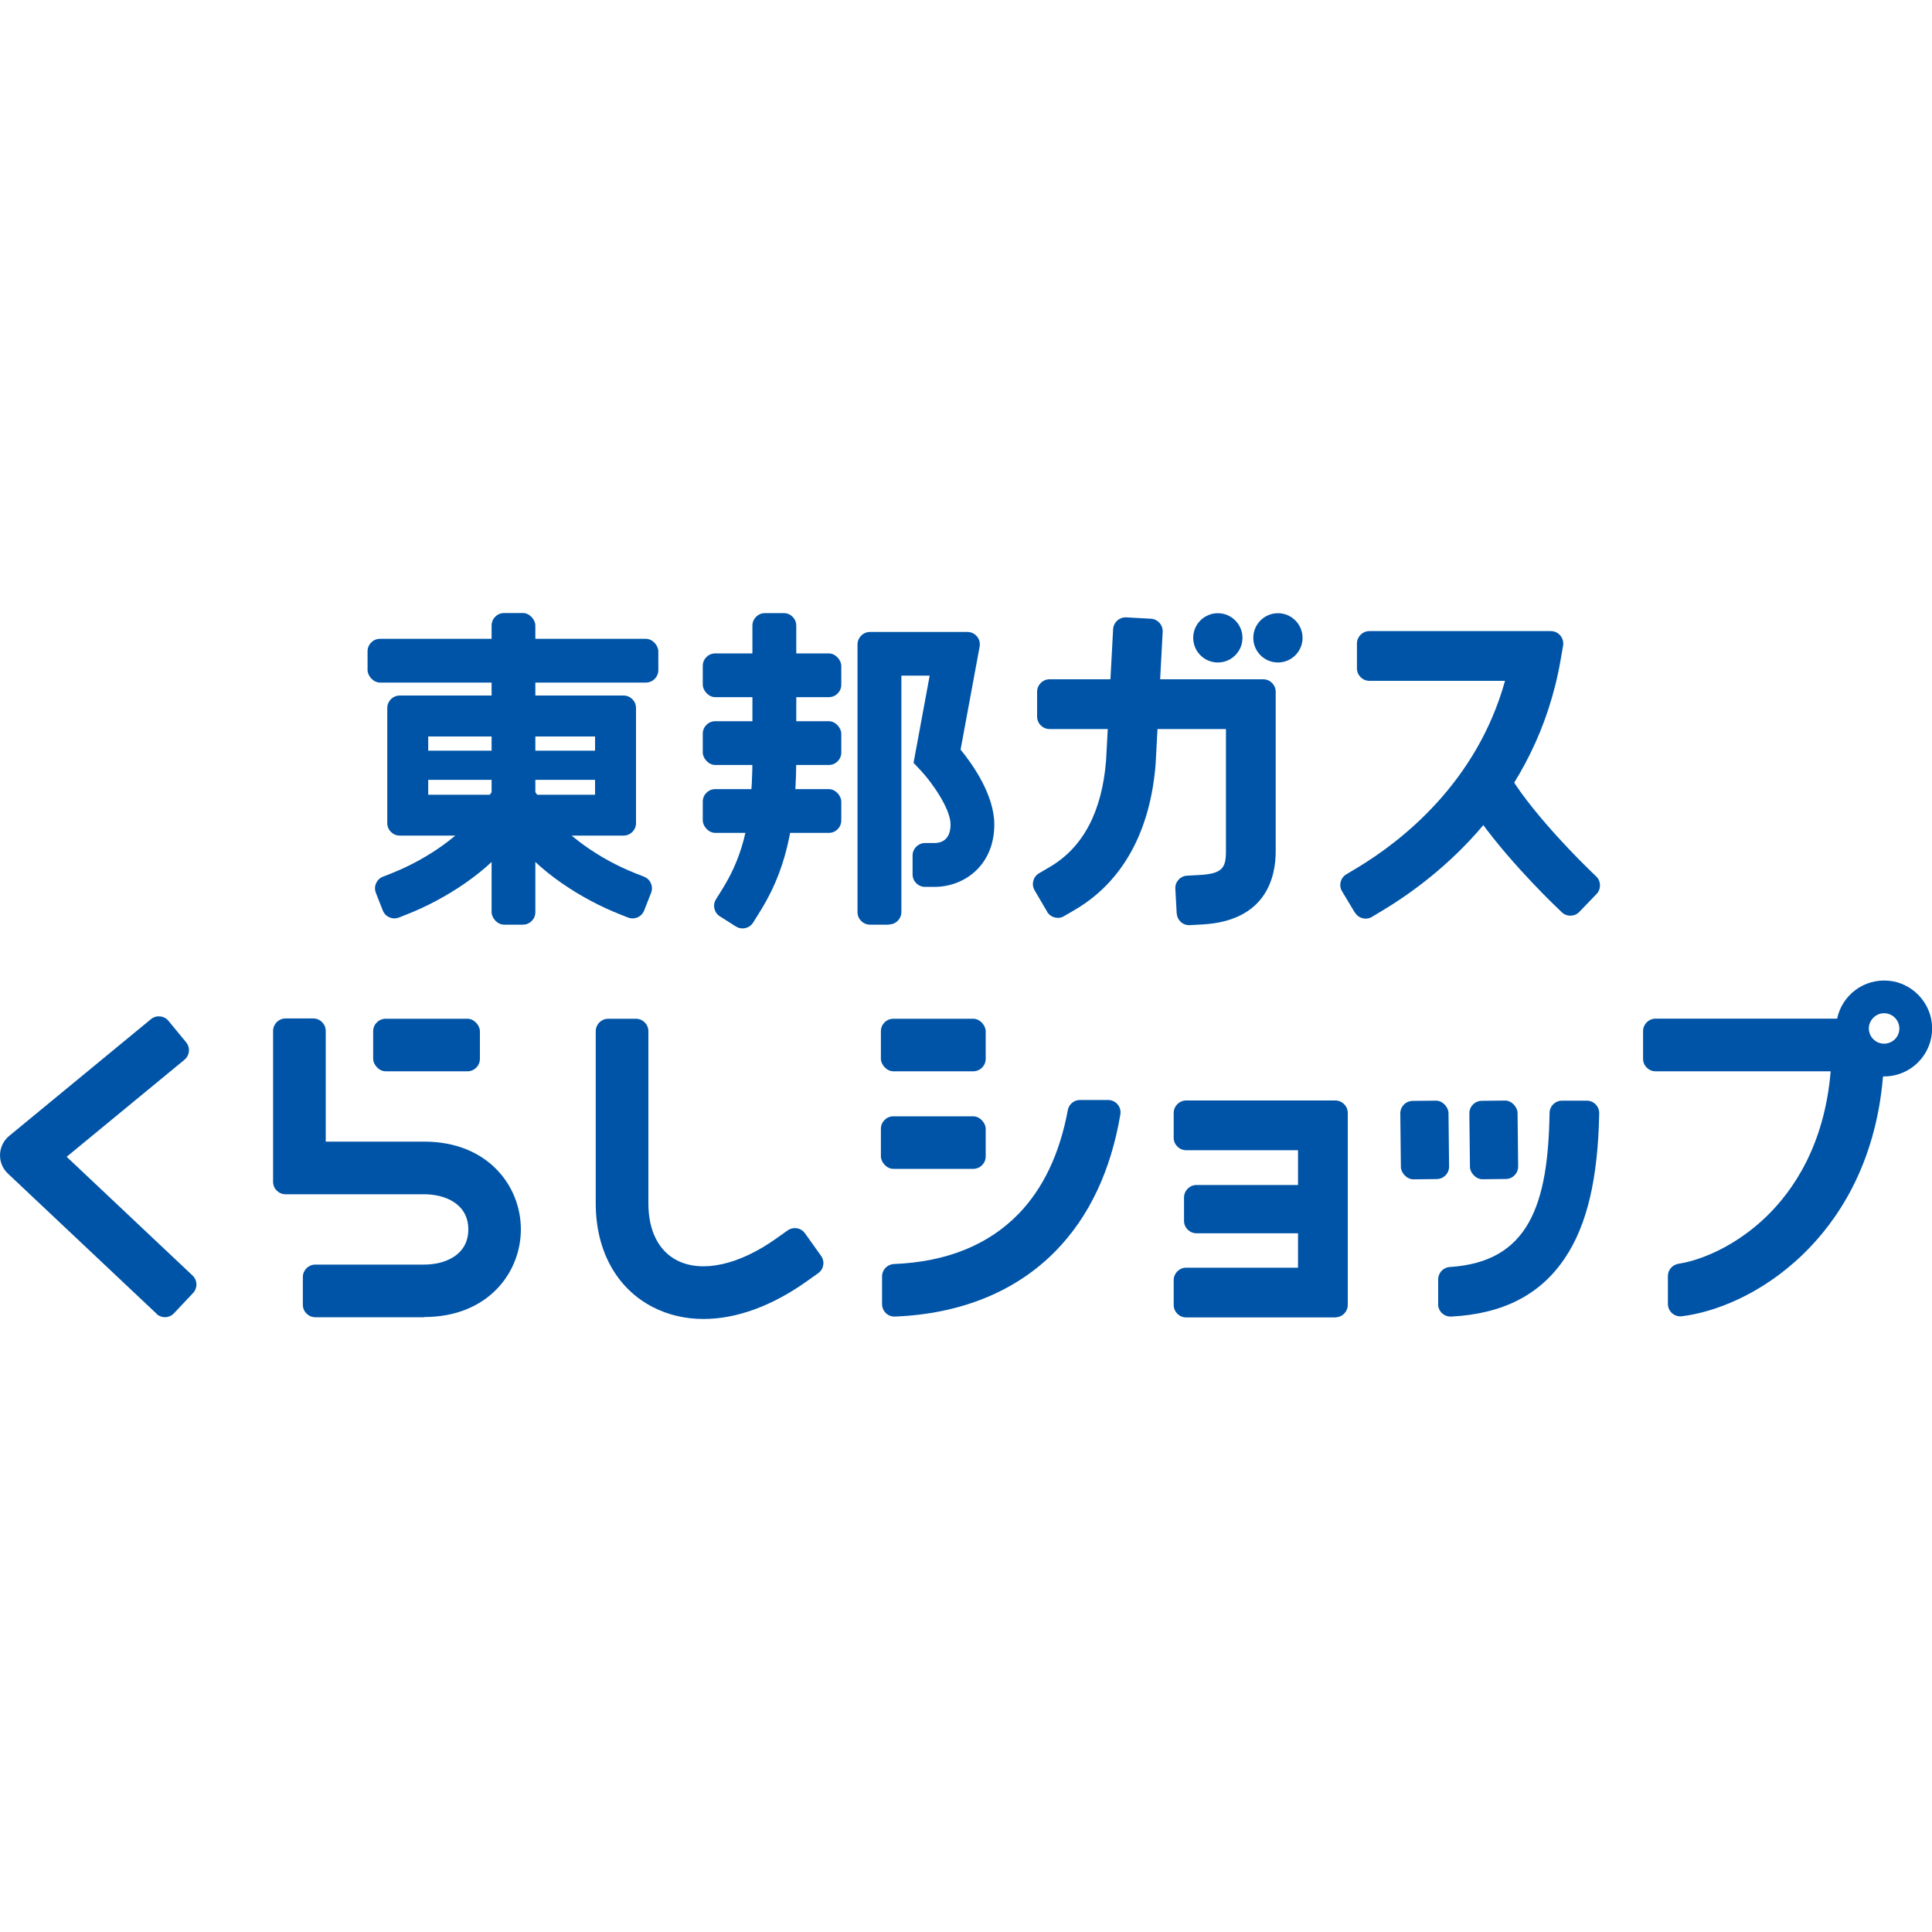 <?xml version="1.0" encoding="UTF-8"?> <svg xmlns="http://www.w3.org/2000/svg" id="_レイヤー_1" data-name="レイヤー 1" version="1.1" viewBox="0 0 200 200"><defs><style> .cls-1 { fill: #dfd6b8; } .cls-1, .cls-2, .cls-3, .cls-4 { stroke-width: 0px; } .cls-2 { fill: #716040; } .cls-3 { fill: #bfaf86; } .cls-4 { fill: #0054a7; } </style></defs><g><polygon class="cls-3" points="-39.5 93.71 -39.5 25.83 -120 4.01 -120 153.48 -39.5 131.67 -39.5 116.53 -58.73 120.22 -58.73 93.71 -39.5 93.71"></polygon><polygon class="cls-1" points="-200.5 25.83 -200.5 131.67 -143.51 147.11 -143.54 93.71 -120 93.71 -120 4.02 -200.5 25.83"></polygon><g><path class="cls-2" d="M-191,169.12h-1.45c-3.08,0-5.29.66-6.61,1.99-1.33,1.33-1.99,3.53-1.99,6.61v9.67c0,3.05.74,5.24,2.21,6.58,1.47,1.34,3.78,2.01,6.93,2.01h6.93v-4.03h-7.46c-1.08.08-2.15-.25-3.01-.91-.71-.67-1.08-1.61-1.02-2.58v-4.03h13.22v-6.98c0-2.72-.65-4.79-1.96-6.21-1.53-1.5-3.64-2.28-5.78-2.12ZM-187.72,180.4h-8.76v-3.76c-.07-.93.21-1.86.78-2.61.74-.67,1.72-.99,2.71-.89h2.04c.07,0,.13,0,.2,0,1.73.05,3.08,1.5,3.02,3.22v4.03Z"></path><path class="cls-2" d="M-143.22,169.12h-.7c-3.12,0-5.42.68-6.9,2.04-1.49,1.36-2.23,3.55-2.23,6.55v9.67c0,3.01.73,5.19,2.22,6.55,1.49,1.36,3.79,2.04,6.91,2.04h.7c3.11,0,5.42-.68,6.9-2.04,1.49-1.36,2.23-3.55,2.23-6.55v-9.67c0-3.01-.74-5.19-2.23-6.55-1.49-1.36-3.79-2.04-6.91-2.04ZM-139.67,191.04c-.86.67-1.93.99-3.01.91h-1.77c-1.08.08-2.15-.25-3.01-.91-.71-.67-1.08-1.61-1.02-2.58v-11.82c-.06-.97.32-1.91,1.02-2.58.86-.67,1.93-.99,3.01-.91h1.77c1.08-.08,2.15.25,3.01.91.7.67,1.08,1.61,1.02,2.58v11.82c.06.97-.32,1.91-1.02,2.58Z"></path><rect class="cls-2" x="-126.41" y="180.54" width="9.59" height="4.03"></rect><path class="cls-2" d="M-106.91,171.16c-1.49,1.36-2.23,3.55-2.23,6.55v9.67c0,3.04.74,5.24,2.21,6.58h0c1.47,1.34,3.78,2.01,6.93,2.01h5.85v-4.03h-6.39c-1.08.08-2.15-.25-3.01-.91-.7-.67-1.08-1.61-1.02-2.58v-11.82c-.06-.97.32-1.91,1.02-2.58.86-.67,1.93-.99,3.01-.91h6.39v-4.03h-5.85c-3.12,0-5.42.68-6.91,2.04Z"></path><path class="cls-2" d="M-33.22,184.43h13.22v-6.98c0-2.72-.65-4.79-1.96-6.21-1.53-1.5-3.63-2.28-5.77-2.12h-1.46c-3.08,0-5.28.66-6.61,1.99s-1.99,3.53-1.99,6.61v9.67c0,3.05.74,5.24,2.21,6.58,1.47,1.34,3.78,2.01,6.93,2.01h6.93v-4.03h-7.47c-1.08.08-2.15-.25-3.01-.91-.71-.67-1.08-1.61-1.02-2.58v-4.03ZM-33.22,176.64c-.07-.93.21-1.86.78-2.61.74-.67,1.72-.99,2.71-.89h2.04c.07,0,.14,0,.2,0,1.72.06,3.08,1.5,3.02,3.22v4.03h-8.76v-3.76Z"></path><path class="cls-2" d="M-161.04,171.16c-1.41-1.36-3.57-2.04-6.47-2.04h-1.4c-2.9,0-5.06.68-6.47,2.04-1.41,1.36-2.12,3.55-2.12,6.55v18.27h4.57v-19.34c-.14-1.79,1.19-3.35,2.98-3.49.17-.01.34-.01.52,0h2.47c1.79-.14,3.35,1.19,3.49,2.98.01.17.01.34,0,.52v19.34h4.57v-18.27c0-3.01-.71-5.19-2.12-6.55h0Z"></path><path class="cls-2" d="M-74.37,188.4c.14,1.79-1.19,3.35-2.98,3.49-.17.01-.34.01-.52,0h-2.47c-1.79.14-3.35-1.19-3.49-2.98-.01-.17-.01-.34,0-.52v-19.34h-4.57v18.27c0,3.01.71,5.19,2.12,6.55h0c1.42,1.36,3.57,2.04,6.47,2.04h1.4c2.9,0,5.06-.68,6.47-2.04,1.41-1.36,2.12-3.55,2.12-6.55v-18.27h-4.57v19.34Z"></path><path class="cls-2" d="M-45.74,171.14c-1.47-1.34-3.78-2.01-6.93-2.01h-.86c-1.42-.05-2.82.32-4.03,1.07v-11.82h-4.57v29.01c0,3.01.71,5.19,2.12,6.55s3.57,2.04,6.47,2.04h.86c3.12,0,5.42-.68,6.91-2.04,1.49-1.36,2.23-3.55,2.23-6.55v-9.67c0-3.04-.74-5.24-2.21-6.58h0ZM-48.1,176.64v11.82c.05.97-.32,1.91-1.02,2.58-.86.67-1.93.99-3.01.91h-1.93c-1.79.14-3.35-1.19-3.49-2.98-.01-.17-.01-.34,0-.52v-12.36c.02-.76.33-1.48.86-2.01.7-.68,1.66-1.02,2.63-.94h1.94c1.08-.08,2.15.25,3.01.91.7.67,1.08,1.61,1.02,2.58Z"></path><path class="cls-2" d="M-215.43,171.63v-2.5h-4.57v26.86h4.57v-15.91c.44-3.63,3.52-6.44,7.26-6.44h3.17v-4.51h-3.17c-2.74,0-5.25.94-7.26,2.5Z"></path></g></g><g><g><rect class="cls-4" x="38.05" y="66.13" width="30.1" height="4.53" rx="1.29" ry="1.29"></rect><path class="cls-4" d="M64.55,86.5h-23.17c-.71,0-1.29-.58-1.29-1.29v-11.92c0-.71.58-1.29,1.29-1.29h23.17c.71,0,1.29.58,1.29,1.29v11.92c0,.71-.58,1.29-1.29,1.29ZM44.33,82.27h17.27v-6.03h-17.27v6.03Z"></path><rect class="cls-4" x="50.89" y="63.46" width="4.53" height="32.26" rx="1.29" ry="1.29"></rect><path class="cls-4" d="M92.02,95.72h-1.96c-.71,0-1.29-.58-1.29-1.29v-27.72c0-.71.58-1.29,1.29-1.29h10.09c.8,0,1.41.73,1.26,1.52l-1.97,10.66c1.25,1.53,3.49,4.69,3.49,7.75,0,4.24-3.12,6.46-6.19,6.46h-.98c-.71,0-1.29-.58-1.29-1.29v-1.96c0-.71.58-1.29,1.29-1.29h.98c.62,0,1.66-.25,1.66-1.93s-2.05-4.48-3.04-5.53l-.79-.84,1.67-9.03h-2.93v24.47c0,.71-.58,1.29-1.29,1.29Z"></path><path class="cls-4" d="M39.63,94.26l-.72-1.83c-.26-.66.06-1.41.72-1.67l.91-.36c3.81-1.51,7.37-4.08,9.08-6.55l1.29-1.87,3.73,2.58-1.29,1.87c-2.65,3.84-7.49,6.75-11.14,8.19l-.91.36c-.66.26-1.41-.06-1.67-.72Z"></path><path class="cls-4" d="M66.68,94.26c-.26.66-1.01.98-1.67.72l-.91-.36c-3.65-1.44-8.49-4.35-11.14-8.19l-1.29-1.87,3.73-2.58,1.29,1.87c1.71,2.47,5.27,5.04,9.08,6.55l.91.36c.66.26.98,1.01.72,1.67l-.72,1.83Z"></path><rect class="cls-4" x="72.75" y="67.64" width="14.34" height="4.53" rx="1.29" ry="1.29"></rect><rect class="cls-4" x="72.75" y="74.66" width="14.34" height="4.53" rx="1.29" ry="1.29"></rect><rect class="cls-4" x="72.75" y="81.69" width="14.34" height="4.53" rx="1.29" ry="1.29"></rect><path class="cls-4" d="M76.18,95.91l-1.66-1.05c-.6-.38-.78-1.17-.4-1.77l.52-.83c1.95-3.09,3.25-6.61,3.25-13.77v-13.73c0-.71.58-1.29,1.29-1.29h1.96c.71,0,1.29.58,1.29,1.29v13.73c0,8.74-1.9,12.95-3.95,16.19l-.52.83c-.38.6-1.17.78-1.77.4Z"></path><path class="cls-4" d="M121.81,94.56l-.14-2.56c-.04-.71.5-1.31,1.21-1.35l1.28-.07c2.35-.13,2.75-.72,2.75-2.43v-12.68h-18.26c-.71,0-1.29-.58-1.29-1.29v-2.57c0-.71.58-1.29,1.29-1.29h22.12c.71,0,1.29.58,1.29,1.29v16.53c0,2.67-.99,7.2-7.61,7.56l-1.28.07c-.71.04-1.31-.5-1.35-1.21Z"></path><path class="cls-4" d="M108.4,94.38l-1.3-2.22c-.36-.61-.15-1.4.46-1.76l1.11-.65c3.45-2.02,5.41-5.73,5.83-11.03l.73-13.59c.04-.71.64-1.25,1.35-1.22l2.56.14c.71.04,1.25.64,1.22,1.35l-.73,13.69c-.55,7-3.44,12.22-8.37,15.1l-1.11.65c-.61.36-1.4.15-1.76-.46Z"></path><path class="cls-4" d="M140.25,94.47l-1.32-2.2c-.37-.61-.17-1.4.44-1.76l1.1-.66c4.63-2.78,12.4-8.84,15.33-19.37h-14.04c-.71,0-1.29-.58-1.29-1.29v-2.57c0-.71.58-1.29,1.29-1.29h18.78c.8,0,1.4.72,1.27,1.51l-.26,1.5c-2.51,14.42-12.62,22.42-18.42,25.91l-1.1.66c-.61.37-1.4.17-1.76-.44Z"></path><path class="cls-4" d="M163.49,94.4c-.49.51-1.31.52-1.82.03l-.92-.89c-.24-.23-5.85-5.68-8.72-10.36l-1.34-2.19,4.38-2.69,1.34,2.19c2.53,4.12,7.86,9.3,7.91,9.35l.92.89c.51.49.52,1.31.03,1.82l-1.78,1.85Z"></path><rect class="cls-4" x="41.04" y="77.71" width="24.02" height="3.02"></rect><circle class="cls-4" cx="126.07" cy="66.03" r="2.55"></circle><circle class="cls-4" cx="132.29" cy="66.03" r="2.55"></circle></g><g><g><path class="cls-4" d="M16.2,135.99L.82,121.49c-1.14-1.07-1.08-2.9.13-3.9l14.68-12.09c.55-.45,1.36-.37,1.81.18l1.83,2.22c.45.55.37,1.36-.18,1.81l-12.19,10.04,13.03,12.29c.52.49.54,1.3.05,1.82l-1.97,2.09c-.49.52-1.3.54-1.82.05Z"></path><path class="cls-4" d="M43.91,136.36h-11.27c-.71,0-1.29-.58-1.29-1.29v-2.87c0-.71.58-1.29,1.29-1.29h11.27c2.11,0,4.57-.95,4.57-3.64s-2.46-3.64-4.57-3.64h-14.35c-.71,0-1.29-.58-1.29-1.29v-15.62c0-.71.58-1.29,1.29-1.29h2.87c.71,0,1.29.58,1.29,1.29v11.46h10.19c6.57,0,10.01,4.57,10.01,9.08s-3.44,9.08-10.01,9.08Z"></path><rect class="cls-4" x="38.63" y="105.46" width="11.05" height="5.44" rx="1.29" ry="1.29"></rect><path class="cls-4" d="M72.82,136.54c-1.87,0-3.64-.41-5.24-1.23-3.76-1.94-5.91-5.85-5.91-10.74v-17.82c0-.71.58-1.29,1.29-1.29h2.87c.71,0,1.29.58,1.29,1.29v17.82c0,2.82,1.05,4.92,2.96,5.9,2.58,1.33,6.43.48,10.29-2.27l1.17-.83c.58-.41,1.38-.28,1.79.3l1.67,2.34c.41.58.28,1.38-.3,1.79l-1.17.83c-3.62,2.58-7.32,3.91-10.69,3.91Z"></path></g><rect class="cls-4" x="91.19" y="105.46" width="10.85" height="5.44" rx="1.29" ry="1.29"></rect><rect class="cls-4" x="91.19" y="115.56" width="10.85" height="5.44" rx="1.29" ry="1.29"></rect><path class="cls-4" d="M148.88,135.02v-2.58c0-.68.53-1.24,1.2-1.28,8.21-.52,10.18-6.49,10.33-15.95.01-.7.58-1.27,1.28-1.27h2.57c.72,0,1.3.59,1.29,1.31-.13,6.79-1.26,11.57-3.54,14.97-2.54,3.8-6.4,5.79-11.77,6.07-.74.04-1.37-.54-1.37-1.28Z"></path><path class="cls-4" d="M138.23,136.38h-15.44c-.71,0-1.29-.58-1.29-1.29v-2.57c0-.71.58-1.29,1.29-1.29h11.58v-12.16h-11.58c-.71,0-1.29-.58-1.29-1.29v-2.57c0-.71.58-1.29,1.29-1.29h15.44c.71,0,1.29.58,1.29,1.29v19.87c0,.71-.58,1.29-1.29,1.29Z"></path><rect class="cls-4" x="144.99" y="113.95" width="4.99" height="8.12" rx="1.29" ry="1.29" transform="translate(-1.29 1.63) rotate(-.63)"></rect><rect class="cls-4" x="152.14" y="113.95" width="4.99" height="8.12" rx="1.29" ry="1.29" transform="translate(-1.29 1.7) rotate(-.63)"></rect><path class="cls-4" d="M136.94,127.67h-13.08c-.71,0-1.29-.58-1.29-1.29v-2.42c0-.71.58-1.29,1.29-1.29h13.08v4.99Z"></path><path class="cls-4" d="M195.57,101.53c-2.62-.27-4.89,1.5-5.39,3.92h-18.8c-.71,0-1.29.58-1.29,1.29v2.87c0,.71.58,1.29,1.29,1.29h18.13c-.64,7.67-3.9,12.38-6.68,15.06-3.04,2.93-6.59,4.48-9.06,4.86-.63.1-1.11.63-1.11,1.27v2.89c0,.77.67,1.37,1.43,1.28,3.38-.41,8.21-2.23,12.52-6.38,3.47-3.34,7.54-9.16,8.32-18.45.04,0,.08,0,.12,0,2.92,0,5.26-2.54,4.93-5.53-.26-2.28-2.11-4.13-4.4-4.37ZM195.06,108.04s-.01,0-.02,0c-.87,0-1.58-.71-1.58-1.58,0-.39.15-.74.38-1.01.29-.34.72-.56,1.2-.56.87,0,1.58.71,1.58,1.58s-.7,1.56-1.56,1.57Z"></path><path class="cls-4" d="M105.42,125.68c-3.13,3.21-7.45,4.95-12.87,5.17-.69.03-1.24.59-1.24,1.28v2.87c0,.73.6,1.32,1.33,1.29,6.83-.27,12.57-2.61,16.67-6.82,3.45-3.54,5.68-8.27,6.67-14.11.13-.78-.48-1.49-1.27-1.49h-2.91c-.62,0-1.15.44-1.26,1.05-.84,4.51-2.55,8.12-5.12,10.76Z"></path></g></g></svg> 